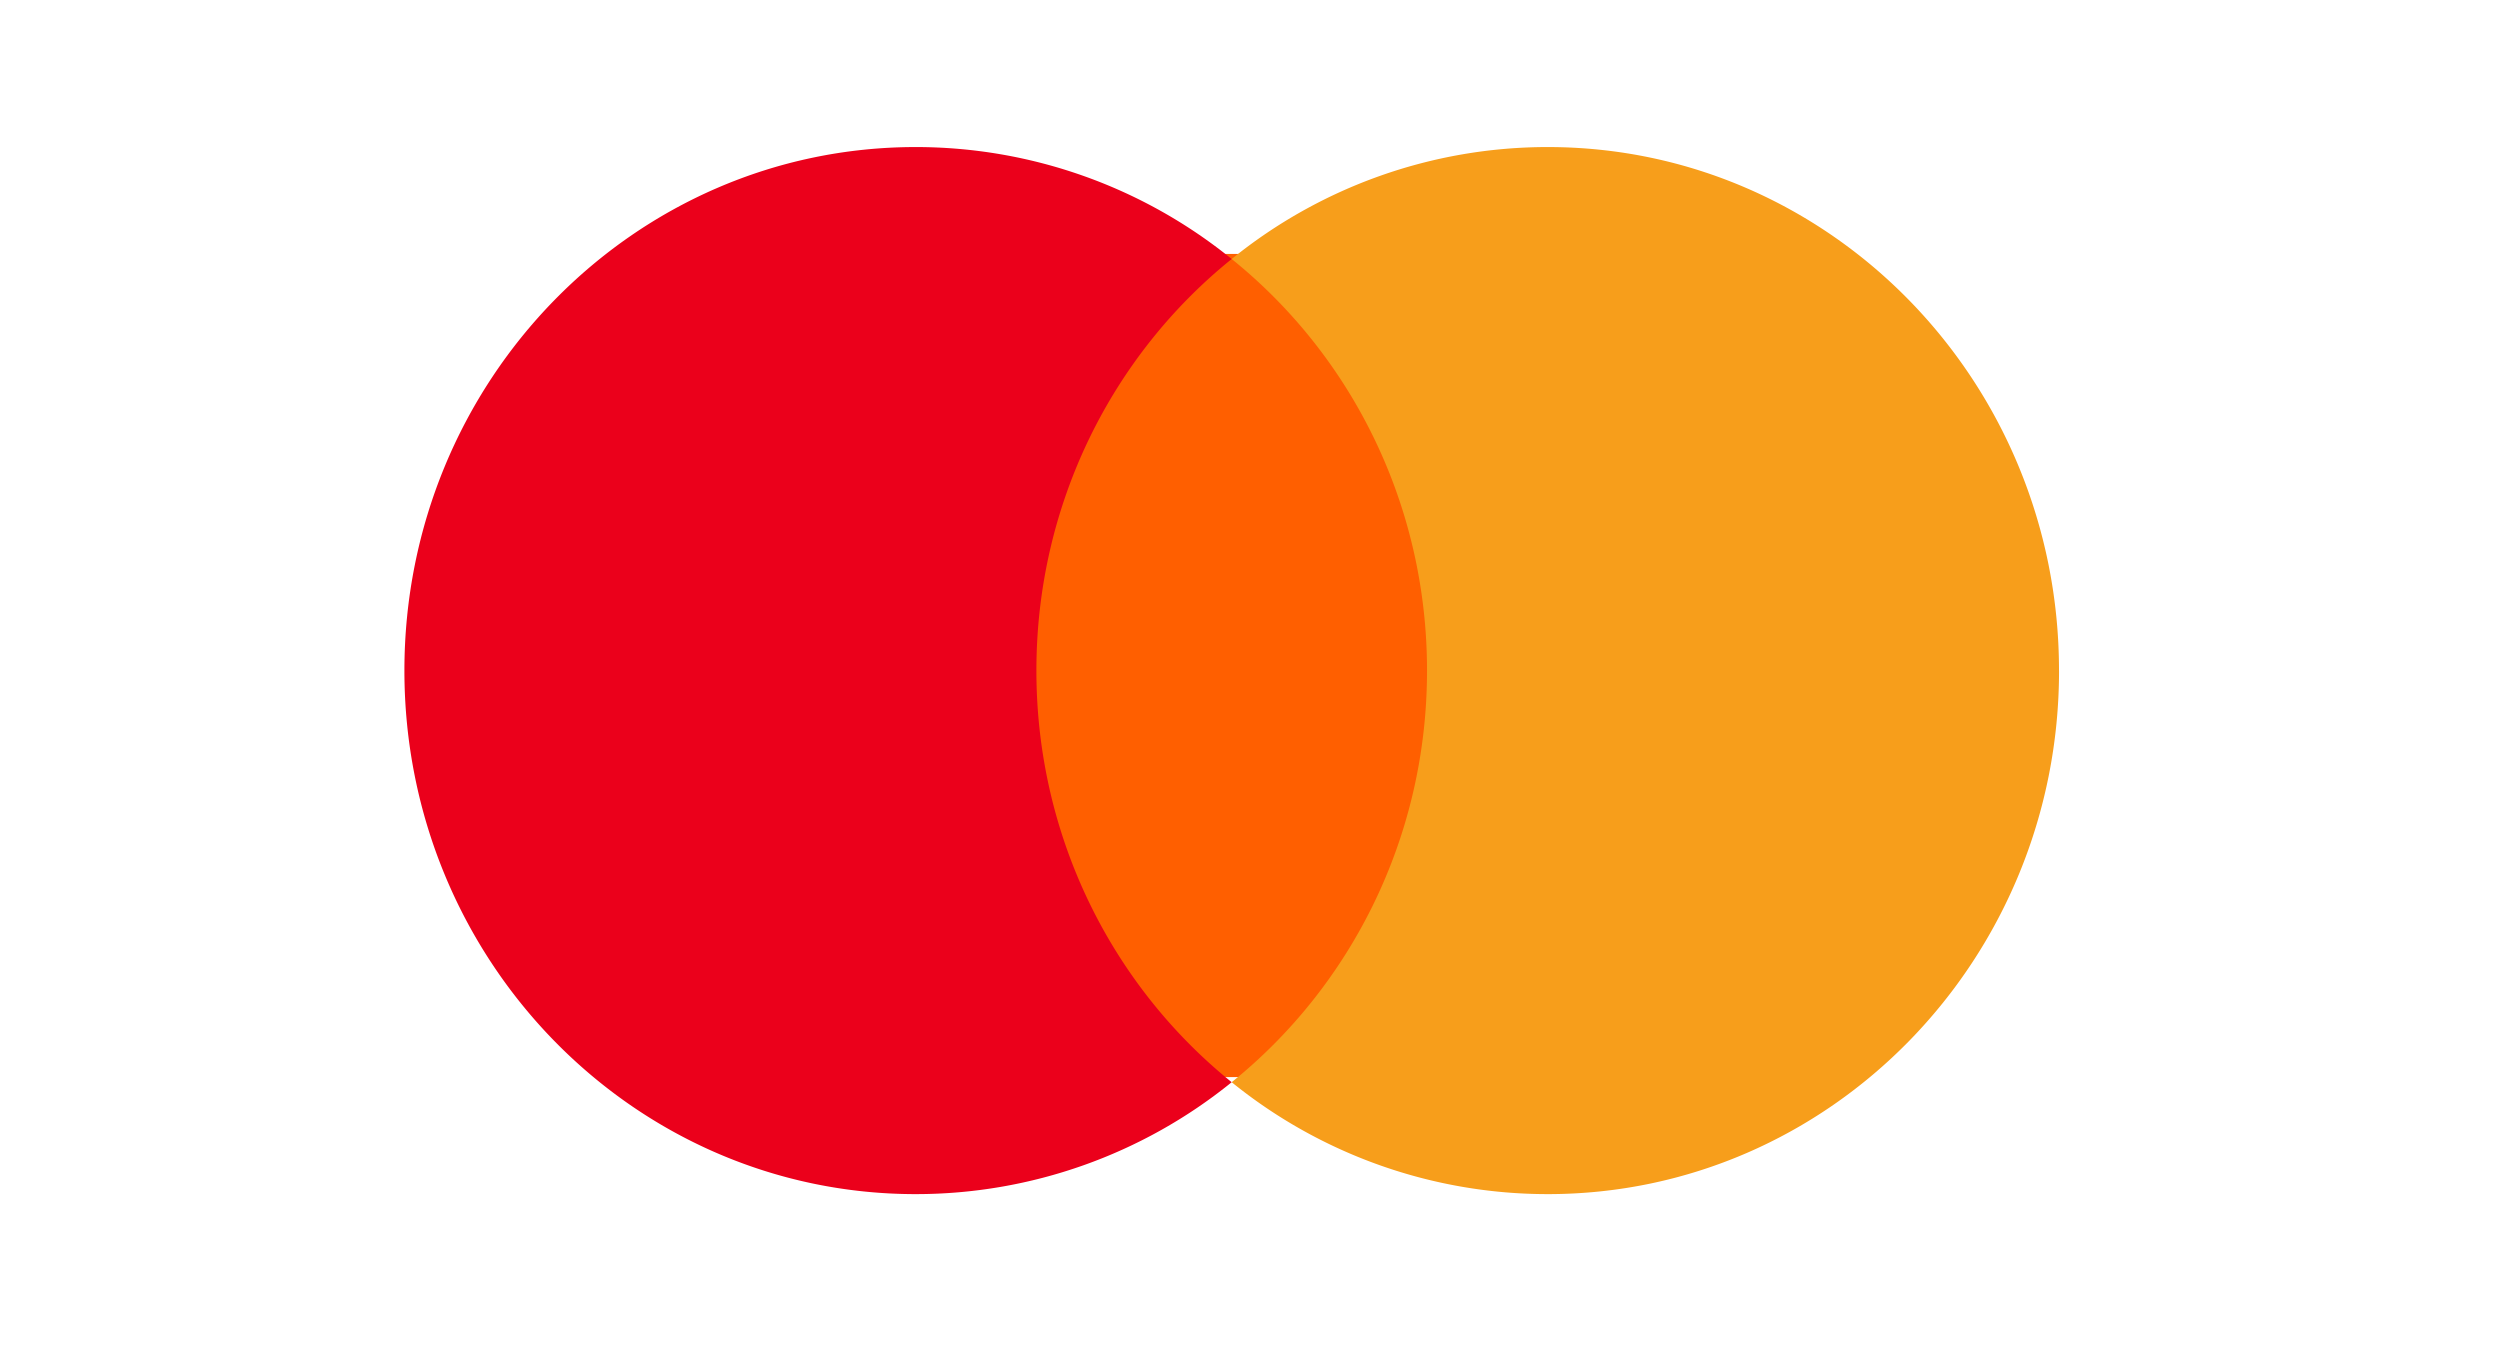 <svg width="68" height="37" viewBox="0 0 68 37" fill="none" xmlns="http://www.w3.org/2000/svg"><path d="M39.588 29.297h-12.17V6.907h12.17v22.39Z" fill="#FF5F00"/><path d="M28.19 18.24c0-4.542 2.077-8.588 5.312-11.195A13.645 13.645 0 0 0 24.907 4C17.227 4 11 10.375 11 18.24s6.226 14.24 13.907 14.24a13.645 13.645 0 0 0 8.595-3.044c-3.234-2.608-5.312-6.654-5.312-11.196Z" fill="#EB001B"/><path d="M56.006 18.24c0 7.865-6.227 14.24-13.907 14.24a13.649 13.649 0 0 1-8.597-3.044c3.236-2.608 5.313-6.654 5.313-11.196s-2.077-8.588-5.313-11.195A13.649 13.649 0 0 1 42.098 4c7.681 0 13.907 6.375 13.907 14.24" fill="#F79E1B"/></svg>